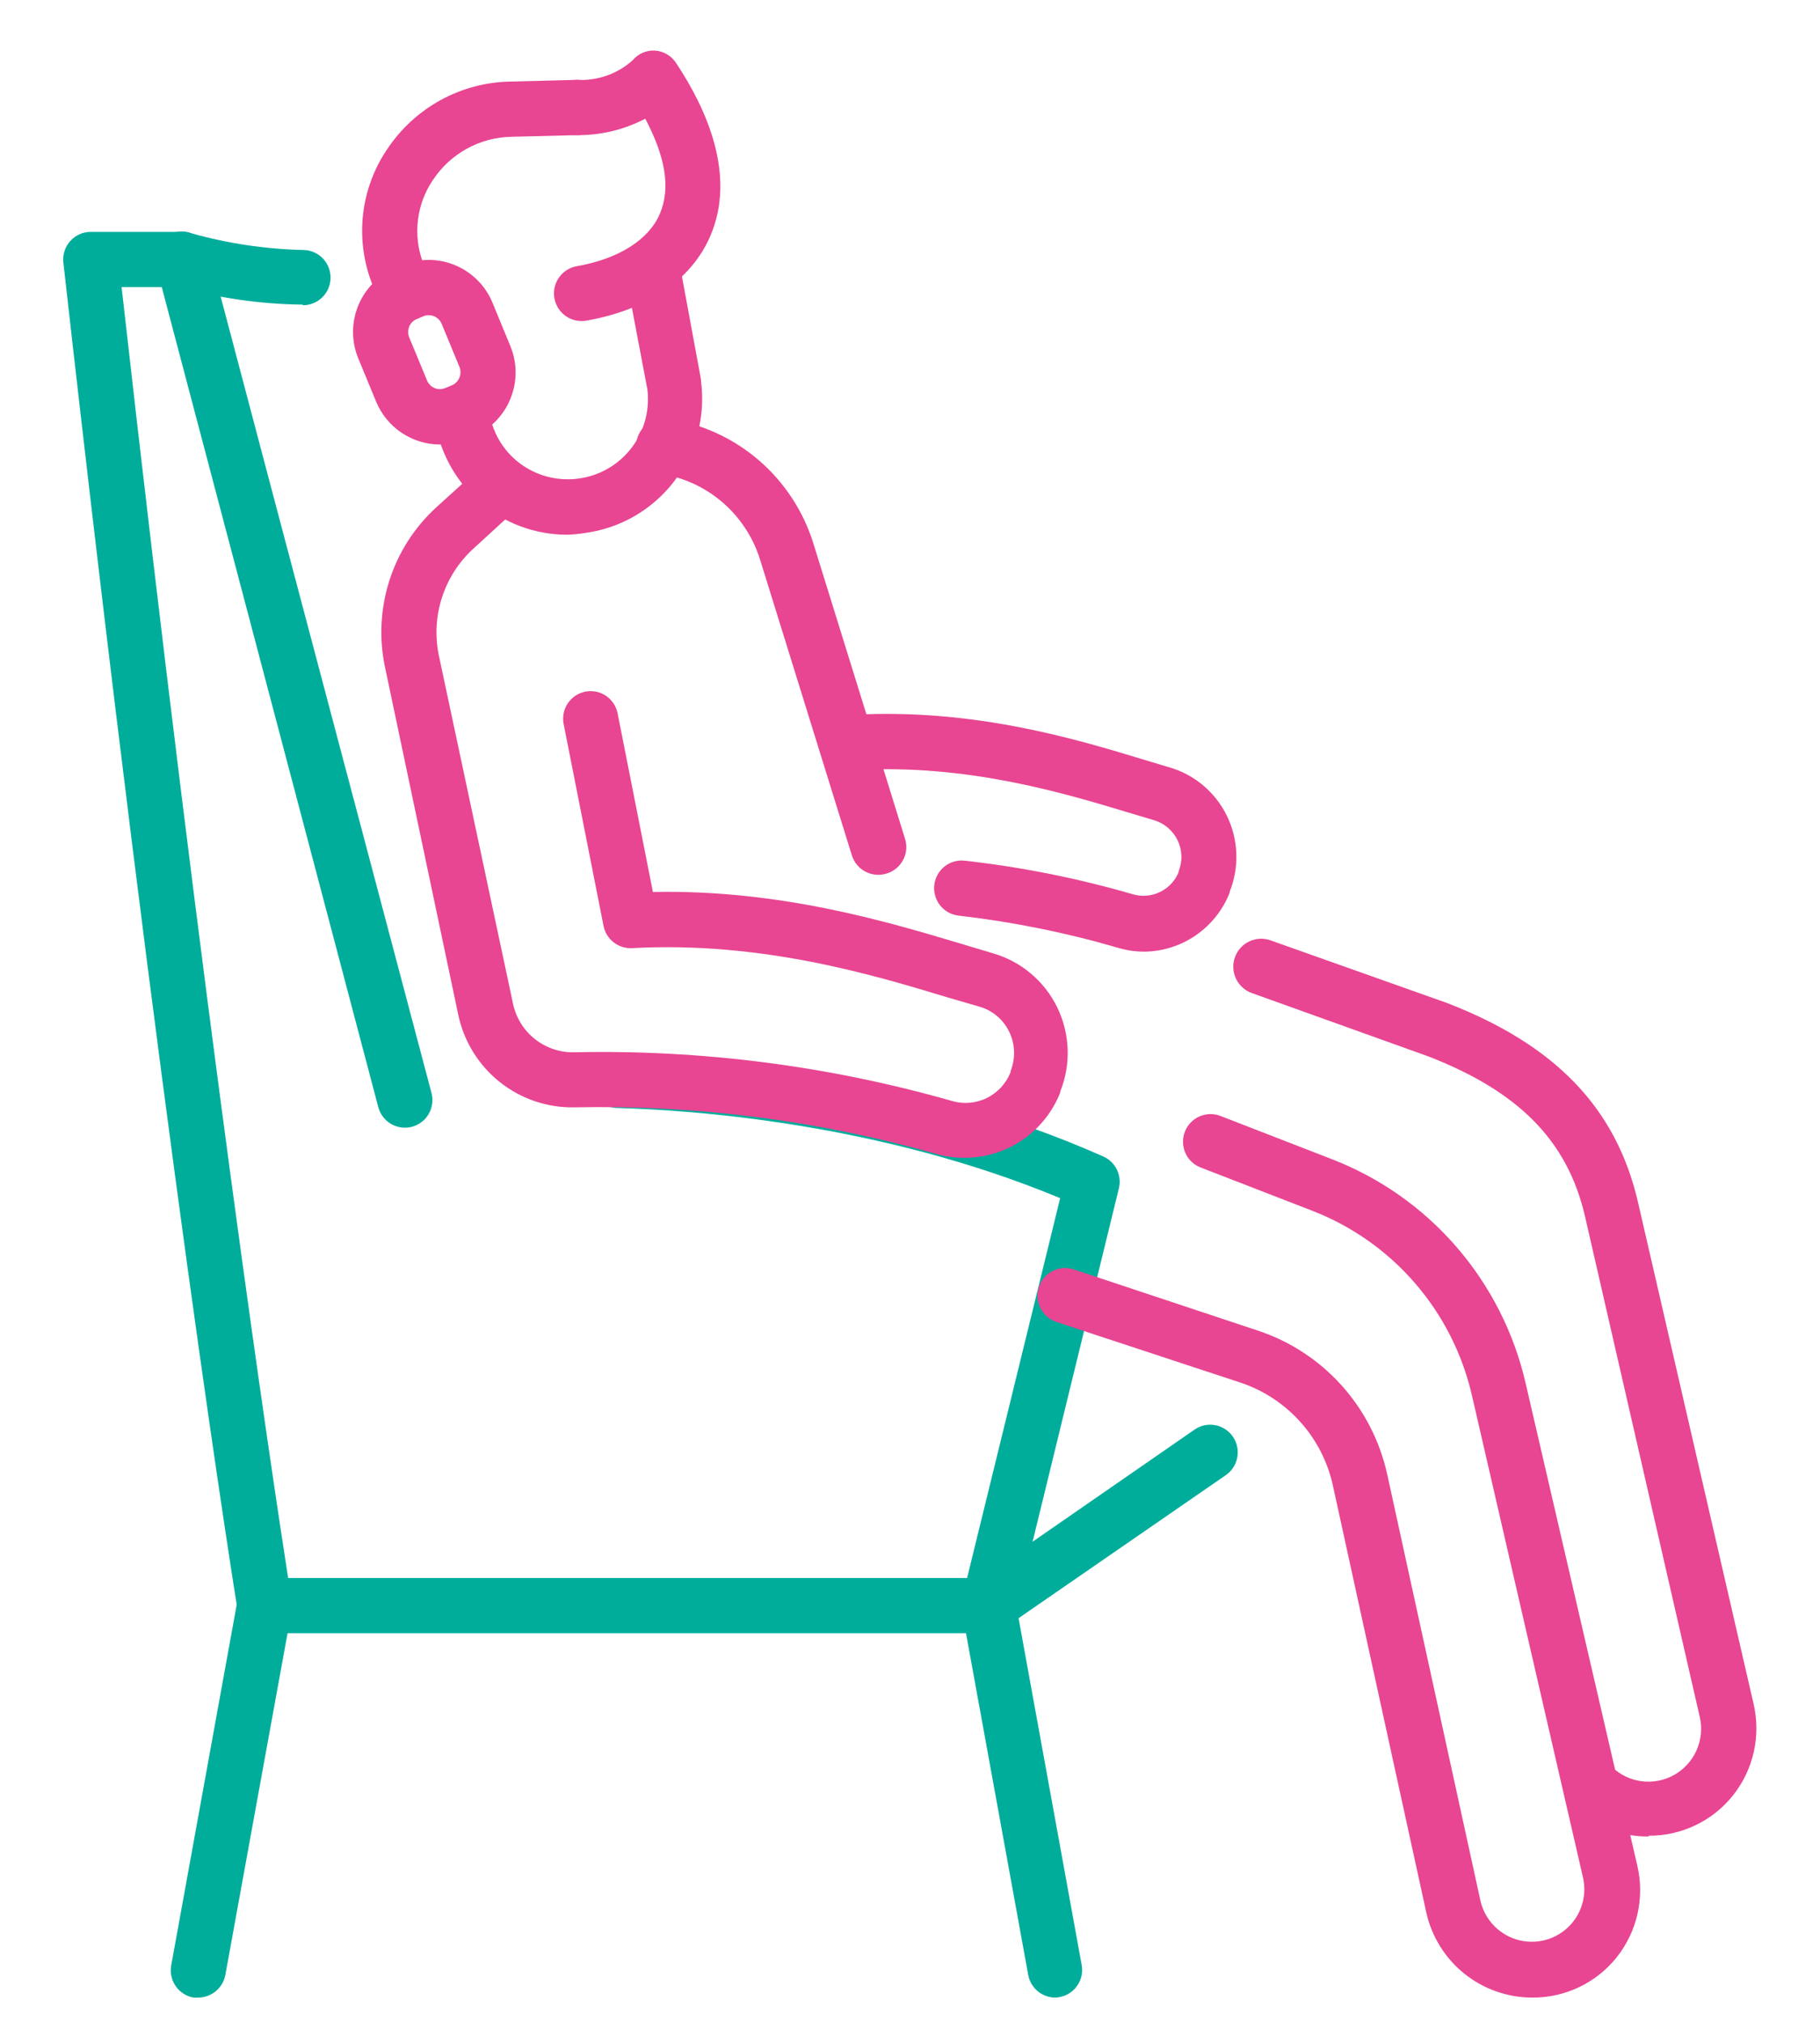 <svg xmlns="http://www.w3.org/2000/svg" fill="none" viewBox="0 0 72 80" height="80" width="72">
<g clip-path="url(#clip0_722_31)">
<path fill="#00AD9B" d="M39.117 64.591H10.474C10.216 64.592 9.966 64.5 9.768 64.332C9.571 64.164 9.44 63.931 9.398 63.675C9.368 63.493 6.424 45.311 2.507 10.384C2.49 10.232 2.505 10.077 2.552 9.931C2.598 9.784 2.675 9.649 2.777 9.535C2.879 9.42 3.005 9.329 3.144 9.266C3.284 9.203 3.436 9.171 3.589 9.171H7.216C7.456 9.172 7.689 9.252 7.879 9.399C8.069 9.546 8.206 9.751 8.268 9.984C8.304 10.136 12.288 25.194 17.07 43.224C17.107 43.363 17.116 43.507 17.097 43.65C17.079 43.792 17.032 43.929 16.96 44.053C16.889 44.177 16.794 44.286 16.68 44.373C16.567 44.461 16.437 44.525 16.299 44.562C16.161 44.599 16.017 44.608 15.875 44.589C15.733 44.571 15.597 44.524 15.473 44.452C15.349 44.38 15.241 44.285 15.154 44.171C15.067 44.057 15.003 43.927 14.966 43.788C10.837 28.136 7.289 14.74 6.4 11.355H4.81C8.159 41.083 10.771 58.373 11.399 62.407H38.259L41.94 47.386C34.77 44.401 27.341 43.898 24.409 43.819C24.266 43.815 24.125 43.783 23.994 43.725C23.864 43.667 23.746 43.583 23.647 43.479C23.549 43.376 23.472 43.253 23.42 43.119C23.369 42.985 23.344 42.843 23.348 42.699C23.352 42.556 23.383 42.415 23.441 42.283C23.499 42.152 23.582 42.034 23.686 41.935C23.789 41.836 23.911 41.759 24.045 41.707C24.178 41.656 24.32 41.631 24.463 41.635C27.643 41.719 35.883 42.284 43.657 45.742C43.889 45.848 44.077 46.032 44.187 46.263C44.298 46.493 44.324 46.756 44.262 47.004L40.169 63.76C40.111 63.997 39.976 64.207 39.785 64.357C39.595 64.508 39.36 64.59 39.117 64.591Z"></path>
<path fill="#E84592" d="M22.45 21.147C21.161 21.151 19.914 20.683 18.946 19.829C17.977 18.975 17.353 17.795 17.19 16.512C17.159 16.227 17.239 15.941 17.416 15.716C17.592 15.491 17.849 15.344 18.133 15.307C18.416 15.271 18.702 15.347 18.93 15.52C19.157 15.693 19.307 15.949 19.349 16.233C19.401 16.644 19.535 17.041 19.743 17.399C19.95 17.757 20.227 18.07 20.558 18.32C21.224 18.821 22.06 19.039 22.885 18.927C23.711 18.819 24.461 18.388 24.972 17.728C25.483 17.067 25.712 16.231 25.611 15.402L24.795 11.1C24.769 10.959 24.771 10.814 24.8 10.674C24.83 10.534 24.887 10.401 24.968 10.282C25.049 10.164 25.152 10.063 25.272 9.985C25.391 9.906 25.525 9.853 25.666 9.826C25.95 9.773 26.243 9.835 26.481 9.999C26.719 10.163 26.883 10.415 26.935 10.7L27.733 15.019C27.733 15.019 27.733 15.062 27.733 15.08C27.915 16.488 27.533 17.91 26.67 19.035C25.808 20.16 24.535 20.896 23.133 21.08C22.907 21.117 22.679 21.139 22.45 21.147Z"></path>
<path fill="#E84592" d="M22.988 12.696C22.718 12.692 22.459 12.587 22.261 12.402C22.064 12.217 21.942 11.965 21.919 11.695C21.897 11.425 21.975 11.156 22.139 10.941C22.303 10.726 22.541 10.579 22.806 10.53C24.457 10.245 25.66 9.492 26.101 8.461C26.543 7.43 26.319 6.198 25.527 4.694C24.692 5.132 23.761 5.355 22.819 5.343C22.53 5.343 22.253 5.228 22.049 5.023C21.845 4.818 21.73 4.54 21.73 4.251C21.73 3.961 21.845 3.683 22.049 3.479C22.253 3.274 22.53 3.159 22.819 3.159C23.627 3.204 24.419 2.927 25.025 2.388C25.132 2.259 25.267 2.156 25.42 2.089C25.574 2.021 25.741 1.991 25.908 2C26.078 2.011 26.244 2.063 26.391 2.15C26.538 2.238 26.662 2.359 26.754 2.504C27.963 4.324 29.13 6.938 28.102 9.329C27.353 11.076 25.599 12.265 23.175 12.684C23.113 12.694 23.051 12.698 22.988 12.696Z"></path>
<path fill="#00AD9B" d="M11.973 12.047H11.937C10.233 12.024 8.539 11.773 6.901 11.3C6.759 11.262 6.626 11.194 6.51 11.103C6.395 11.011 6.299 10.896 6.229 10.766C6.159 10.636 6.116 10.493 6.102 10.346C6.089 10.198 6.105 10.05 6.151 9.909C6.196 9.768 6.27 9.639 6.367 9.527C6.464 9.416 6.583 9.325 6.716 9.262C6.848 9.198 6.993 9.161 7.14 9.155C7.288 9.149 7.435 9.173 7.572 9.226C9.016 9.631 10.505 9.853 12.004 9.887C12.146 9.889 12.288 9.919 12.419 9.976C12.55 10.033 12.669 10.115 12.769 10.217C12.868 10.32 12.947 10.442 12.999 10.575C13.052 10.708 13.079 10.851 13.077 10.994C13.075 11.137 13.044 11.279 12.988 11.411C12.931 11.543 12.85 11.662 12.747 11.762C12.645 11.862 12.524 11.941 12.391 11.993C12.258 12.047 12.116 12.073 11.973 12.071V12.047Z"></path>
<path fill="#00AD9B" d="M7.85 79C7.784 79.006 7.717 79.006 7.651 79C7.51 78.974 7.375 78.921 7.254 78.843C7.134 78.765 7.03 78.664 6.949 78.546C6.867 78.427 6.81 78.294 6.78 78.153C6.75 78.013 6.748 77.867 6.774 77.726L9.398 63.275C9.45 62.989 9.613 62.736 9.851 62.571C10.089 62.406 10.383 62.343 10.667 62.395C10.952 62.447 11.204 62.611 11.368 62.85C11.533 63.089 11.596 63.383 11.544 63.669L8.92 78.078C8.879 78.334 8.749 78.566 8.553 78.735C8.357 78.904 8.108 78.998 7.85 79Z"></path>
<path fill="#00AD9B" d="M41.746 79C41.491 79 41.244 78.91 41.048 78.746C40.853 78.582 40.721 78.354 40.676 78.102L38.052 63.693C38.013 63.486 38.035 63.272 38.116 63.077C38.196 62.882 38.332 62.714 38.505 62.595L47.271 56.529C47.511 56.368 47.806 56.309 48.089 56.366C48.373 56.423 48.622 56.59 48.782 56.832C48.943 57.073 49.001 57.369 48.944 57.653C48.888 57.938 48.721 58.188 48.48 58.349L40.295 63.997L42.791 77.708C42.818 77.849 42.816 77.995 42.786 78.135C42.756 78.276 42.699 78.409 42.617 78.528C42.536 78.646 42.432 78.747 42.311 78.825C42.191 78.903 42.056 78.956 41.915 78.982C41.859 78.993 41.802 78.999 41.746 79Z"></path>
<path fill="#E84592" d="M38.167 45.79C37.758 45.793 37.35 45.733 36.958 45.614C32.322 44.307 27.518 43.693 22.704 43.794C21.64 43.81 20.604 43.456 19.771 42.793C18.938 42.129 18.359 41.197 18.133 40.154L15.232 26.389C14.99 25.249 15.05 24.066 15.405 22.957C15.76 21.848 16.399 20.852 17.257 20.067L19.119 18.38C19.332 18.185 19.614 18.082 19.902 18.096C20.191 18.109 20.462 18.236 20.657 18.45C20.852 18.664 20.954 18.947 20.941 19.237C20.928 19.526 20.801 19.799 20.588 19.994L18.726 21.699C18.149 22.226 17.72 22.895 17.481 23.64C17.242 24.385 17.203 25.18 17.366 25.946L20.297 39.705C20.417 40.256 20.723 40.748 21.165 41.097C21.606 41.445 22.154 41.629 22.716 41.616C27.754 41.507 32.781 42.153 37.629 43.533C38.092 43.677 38.591 43.64 39.027 43.43C39.464 43.219 39.804 42.851 39.981 42.399V42.356C40.08 42.107 40.126 41.839 40.116 41.57C40.106 41.302 40.039 41.038 39.921 40.797C39.802 40.554 39.633 40.339 39.424 40.168C39.215 39.996 38.972 39.871 38.712 39.802L37.502 39.45C34.564 38.559 30.127 37.218 25.001 37.497C24.739 37.511 24.482 37.429 24.275 37.268C24.069 37.106 23.927 36.875 23.876 36.617L22.293 28.609C22.245 28.328 22.308 28.04 22.469 27.806C22.63 27.571 22.875 27.409 23.153 27.354C23.432 27.299 23.72 27.354 23.958 27.509C24.196 27.665 24.364 27.907 24.427 28.184L25.829 35.276C30.925 35.173 35.229 36.49 38.131 37.357L39.286 37.703C39.834 37.861 40.344 38.133 40.781 38.502C41.218 38.87 41.574 39.326 41.824 39.84C42.075 40.355 42.215 40.916 42.236 41.489C42.257 42.061 42.158 42.632 41.946 43.163V43.2C41.647 43.962 41.128 44.617 40.454 45.079C39.78 45.541 38.983 45.788 38.167 45.79Z"></path>
<path fill="#E84592" d="M45.282 37.636C44.92 37.637 44.559 37.584 44.212 37.479C42.154 36.879 40.049 36.455 37.919 36.211C37.777 36.194 37.64 36.15 37.514 36.081C37.389 36.011 37.279 35.917 37.19 35.805C37.101 35.692 37.035 35.563 36.996 35.425C36.957 35.287 36.945 35.143 36.961 35C36.977 34.858 37.021 34.72 37.091 34.594C37.16 34.469 37.254 34.358 37.366 34.269C37.478 34.18 37.606 34.113 37.743 34.074C37.881 34.034 38.025 34.023 38.167 34.039C40.417 34.291 42.642 34.736 44.817 35.367C45.174 35.472 45.557 35.439 45.892 35.277C46.227 35.114 46.49 34.833 46.63 34.488V34.451C46.708 34.255 46.744 34.045 46.736 33.834C46.728 33.624 46.676 33.417 46.584 33.227C46.492 33.038 46.361 32.87 46.2 32.734C46.04 32.597 45.853 32.497 45.651 32.437L44.636 32.134C42.102 31.369 38.282 30.211 33.875 30.453C33.732 30.461 33.589 30.441 33.454 30.393C33.319 30.346 33.194 30.272 33.088 30.176C32.981 30.081 32.894 29.965 32.832 29.835C32.77 29.706 32.734 29.565 32.726 29.422C32.718 29.279 32.739 29.135 32.786 28.999C32.833 28.864 32.907 28.739 33.002 28.632C33.098 28.525 33.213 28.438 33.342 28.376C33.471 28.313 33.611 28.277 33.754 28.269C38.542 28.008 42.586 29.234 45.24 30.041L46.231 30.338C46.728 30.478 47.189 30.721 47.586 31.052C47.982 31.383 48.305 31.793 48.533 32.257C48.761 32.721 48.889 33.228 48.909 33.745C48.929 34.262 48.841 34.778 48.65 35.258V35.295C48.383 35.976 47.921 36.563 47.321 36.98C46.722 37.397 46.012 37.626 45.282 37.636Z"></path>
<path fill="#E84592" d="M34.739 34.597C34.507 34.596 34.281 34.521 34.094 34.382C33.907 34.244 33.769 34.049 33.7 33.827L30.072 22.142C29.798 21.255 29.278 20.463 28.575 19.86C27.87 19.257 27.011 18.866 26.095 18.732C25.808 18.688 25.55 18.531 25.378 18.296C25.206 18.061 25.135 17.767 25.179 17.48C25.223 17.192 25.379 16.933 25.613 16.761C25.847 16.588 26.14 16.516 26.427 16.56C27.75 16.756 28.991 17.322 30.008 18.193C31.025 19.064 31.776 20.206 32.176 21.487L35.803 33.171C35.846 33.308 35.862 33.453 35.85 33.596C35.837 33.739 35.797 33.878 35.73 34.005C35.664 34.133 35.573 34.246 35.463 34.338C35.354 34.43 35.227 34.5 35.09 34.542C34.976 34.578 34.858 34.596 34.739 34.597Z"></path>
<path fill="#E84592" d="M17.408 17.58C16.868 17.579 16.339 17.418 15.89 17.117C15.44 16.816 15.089 16.388 14.881 15.887L14.174 14.176C13.898 13.505 13.898 12.751 14.174 12.08C14.451 11.409 14.981 10.876 15.649 10.597L15.915 10.488C16.584 10.21 17.335 10.21 18.003 10.488C18.672 10.765 19.204 11.297 19.482 11.968L20.189 13.685C20.466 14.356 20.466 15.11 20.189 15.78C19.913 16.451 19.382 16.985 18.714 17.264L18.448 17.373C18.118 17.51 17.765 17.58 17.408 17.58ZM16.961 12.465C16.888 12.464 16.816 12.479 16.749 12.508L16.483 12.617C16.35 12.675 16.244 12.782 16.189 12.917C16.133 13.052 16.133 13.204 16.187 13.339L16.895 15.05C16.951 15.185 17.058 15.292 17.193 15.348C17.328 15.404 17.479 15.403 17.614 15.347L17.88 15.238C18.014 15.179 18.12 15.07 18.175 14.934C18.23 14.798 18.231 14.646 18.176 14.51L17.469 12.799C17.426 12.7 17.355 12.615 17.265 12.556C17.175 12.496 17.069 12.465 16.961 12.465Z"></path>
<path fill="#E84592" d="M16.072 12.696C15.859 12.697 15.65 12.636 15.472 12.519C15.294 12.403 15.153 12.236 15.068 12.041L14.808 11.434L14.699 11.167C14.371 10.3 14.257 9.365 14.367 8.443C14.478 7.522 14.809 6.641 15.334 5.877C15.87 5.078 16.588 4.421 17.43 3.959C18.272 3.498 19.212 3.246 20.17 3.226L22.818 3.159C22.961 3.155 23.103 3.18 23.237 3.231C23.37 3.283 23.492 3.36 23.596 3.459C23.699 3.558 23.782 3.677 23.84 3.808C23.898 3.939 23.93 4.08 23.934 4.224C23.937 4.367 23.913 4.51 23.861 4.643C23.81 4.777 23.733 4.9 23.634 5.004C23.536 5.108 23.418 5.191 23.287 5.249C23.156 5.307 23.015 5.339 22.873 5.343L20.225 5.41C19.614 5.422 19.015 5.581 18.478 5.875C17.941 6.169 17.483 6.587 17.142 7.096C16.813 7.572 16.605 8.121 16.534 8.696C16.464 9.271 16.533 9.855 16.737 10.396L16.809 10.566L17.069 11.173C17.142 11.339 17.172 11.52 17.157 11.701C17.142 11.881 17.082 12.055 16.983 12.206C16.884 12.358 16.748 12.482 16.589 12.567C16.43 12.653 16.252 12.697 16.072 12.696Z"></path>
<path fill="#E84592" d="M60.59 79C59.619 78.995 58.679 78.66 57.922 78.049C57.166 77.439 56.638 76.589 56.425 75.639L52.731 58.755C52.527 57.821 52.086 56.956 51.45 56.244C50.815 55.532 50.006 54.997 49.104 54.69L41.795 52.282C41.52 52.192 41.292 51.996 41.161 51.737C41.03 51.478 41.007 51.178 41.097 50.902C41.187 50.626 41.382 50.397 41.64 50.265C41.898 50.134 42.197 50.111 42.472 50.201L49.775 52.628C51.042 53.049 52.178 53.794 53.072 54.788C53.966 55.782 54.588 56.992 54.877 58.3L58.571 75.19C58.662 75.57 58.857 75.917 59.135 76.192C59.412 76.466 59.761 76.657 60.141 76.743C60.521 76.829 60.917 76.806 61.285 76.678C61.653 76.549 61.977 76.32 62.222 76.015C62.419 75.769 62.557 75.481 62.626 75.172C62.695 74.865 62.693 74.545 62.621 74.238L58.232 55.194C57.855 53.547 57.079 52.018 55.974 50.742C54.87 49.466 53.469 48.483 51.897 47.877L47.496 46.172C47.226 46.068 47.01 45.86 46.893 45.595C46.776 45.33 46.769 45.029 46.873 44.759C46.977 44.489 47.184 44.271 47.448 44.154C47.713 44.036 48.012 44.029 48.282 44.134L52.677 45.839C54.581 46.573 56.278 47.765 57.616 49.31C58.955 50.856 59.895 52.707 60.354 54.702L64.767 73.758C64.918 74.386 64.924 75.04 64.785 75.67C64.646 76.301 64.366 76.891 63.966 77.397C63.565 77.902 63.055 78.309 62.474 78.587C61.894 78.865 61.257 79.006 60.614 79H60.59Z"></path>
<path fill="#E84592" d="M65.237 72.63C64.679 72.638 64.124 72.535 63.605 72.327C63.086 72.118 62.614 71.809 62.215 71.416C62.009 71.212 61.894 70.934 61.892 70.644C61.891 70.354 62.005 70.075 62.209 69.87C62.412 69.663 62.689 69.547 62.978 69.546C63.267 69.545 63.545 69.659 63.75 69.863C64.072 70.18 64.487 70.384 64.934 70.444C65.381 70.504 65.835 70.417 66.228 70.197C66.622 69.976 66.933 69.633 67.117 69.22C67.3 68.807 67.345 68.345 67.244 67.904L62.704 48.108C62.015 45.129 60.105 43.175 56.508 41.78L49.526 39.275C49.389 39.226 49.263 39.152 49.156 39.055C49.048 38.958 48.96 38.84 48.897 38.709C48.771 38.445 48.755 38.141 48.852 37.864C48.9 37.727 48.974 37.601 49.071 37.493C49.167 37.385 49.284 37.297 49.415 37.234C49.678 37.107 49.981 37.09 50.257 37.188L57.251 39.669C61.544 41.331 63.944 43.831 64.802 47.556L69.366 67.358C69.517 67.986 69.523 68.639 69.384 69.27C69.245 69.9 68.965 70.491 68.565 70.996C68.164 71.501 67.654 71.909 67.073 72.186C66.493 72.464 65.856 72.606 65.213 72.6L65.237 72.63Z"></path>
</g>
<defs>
<clipPath id="clip0_722_31">
<rect transform="translate(2.5 2)" fill="white" height="77" width="67"></rect>
</clipPath>
</defs>
</svg>
